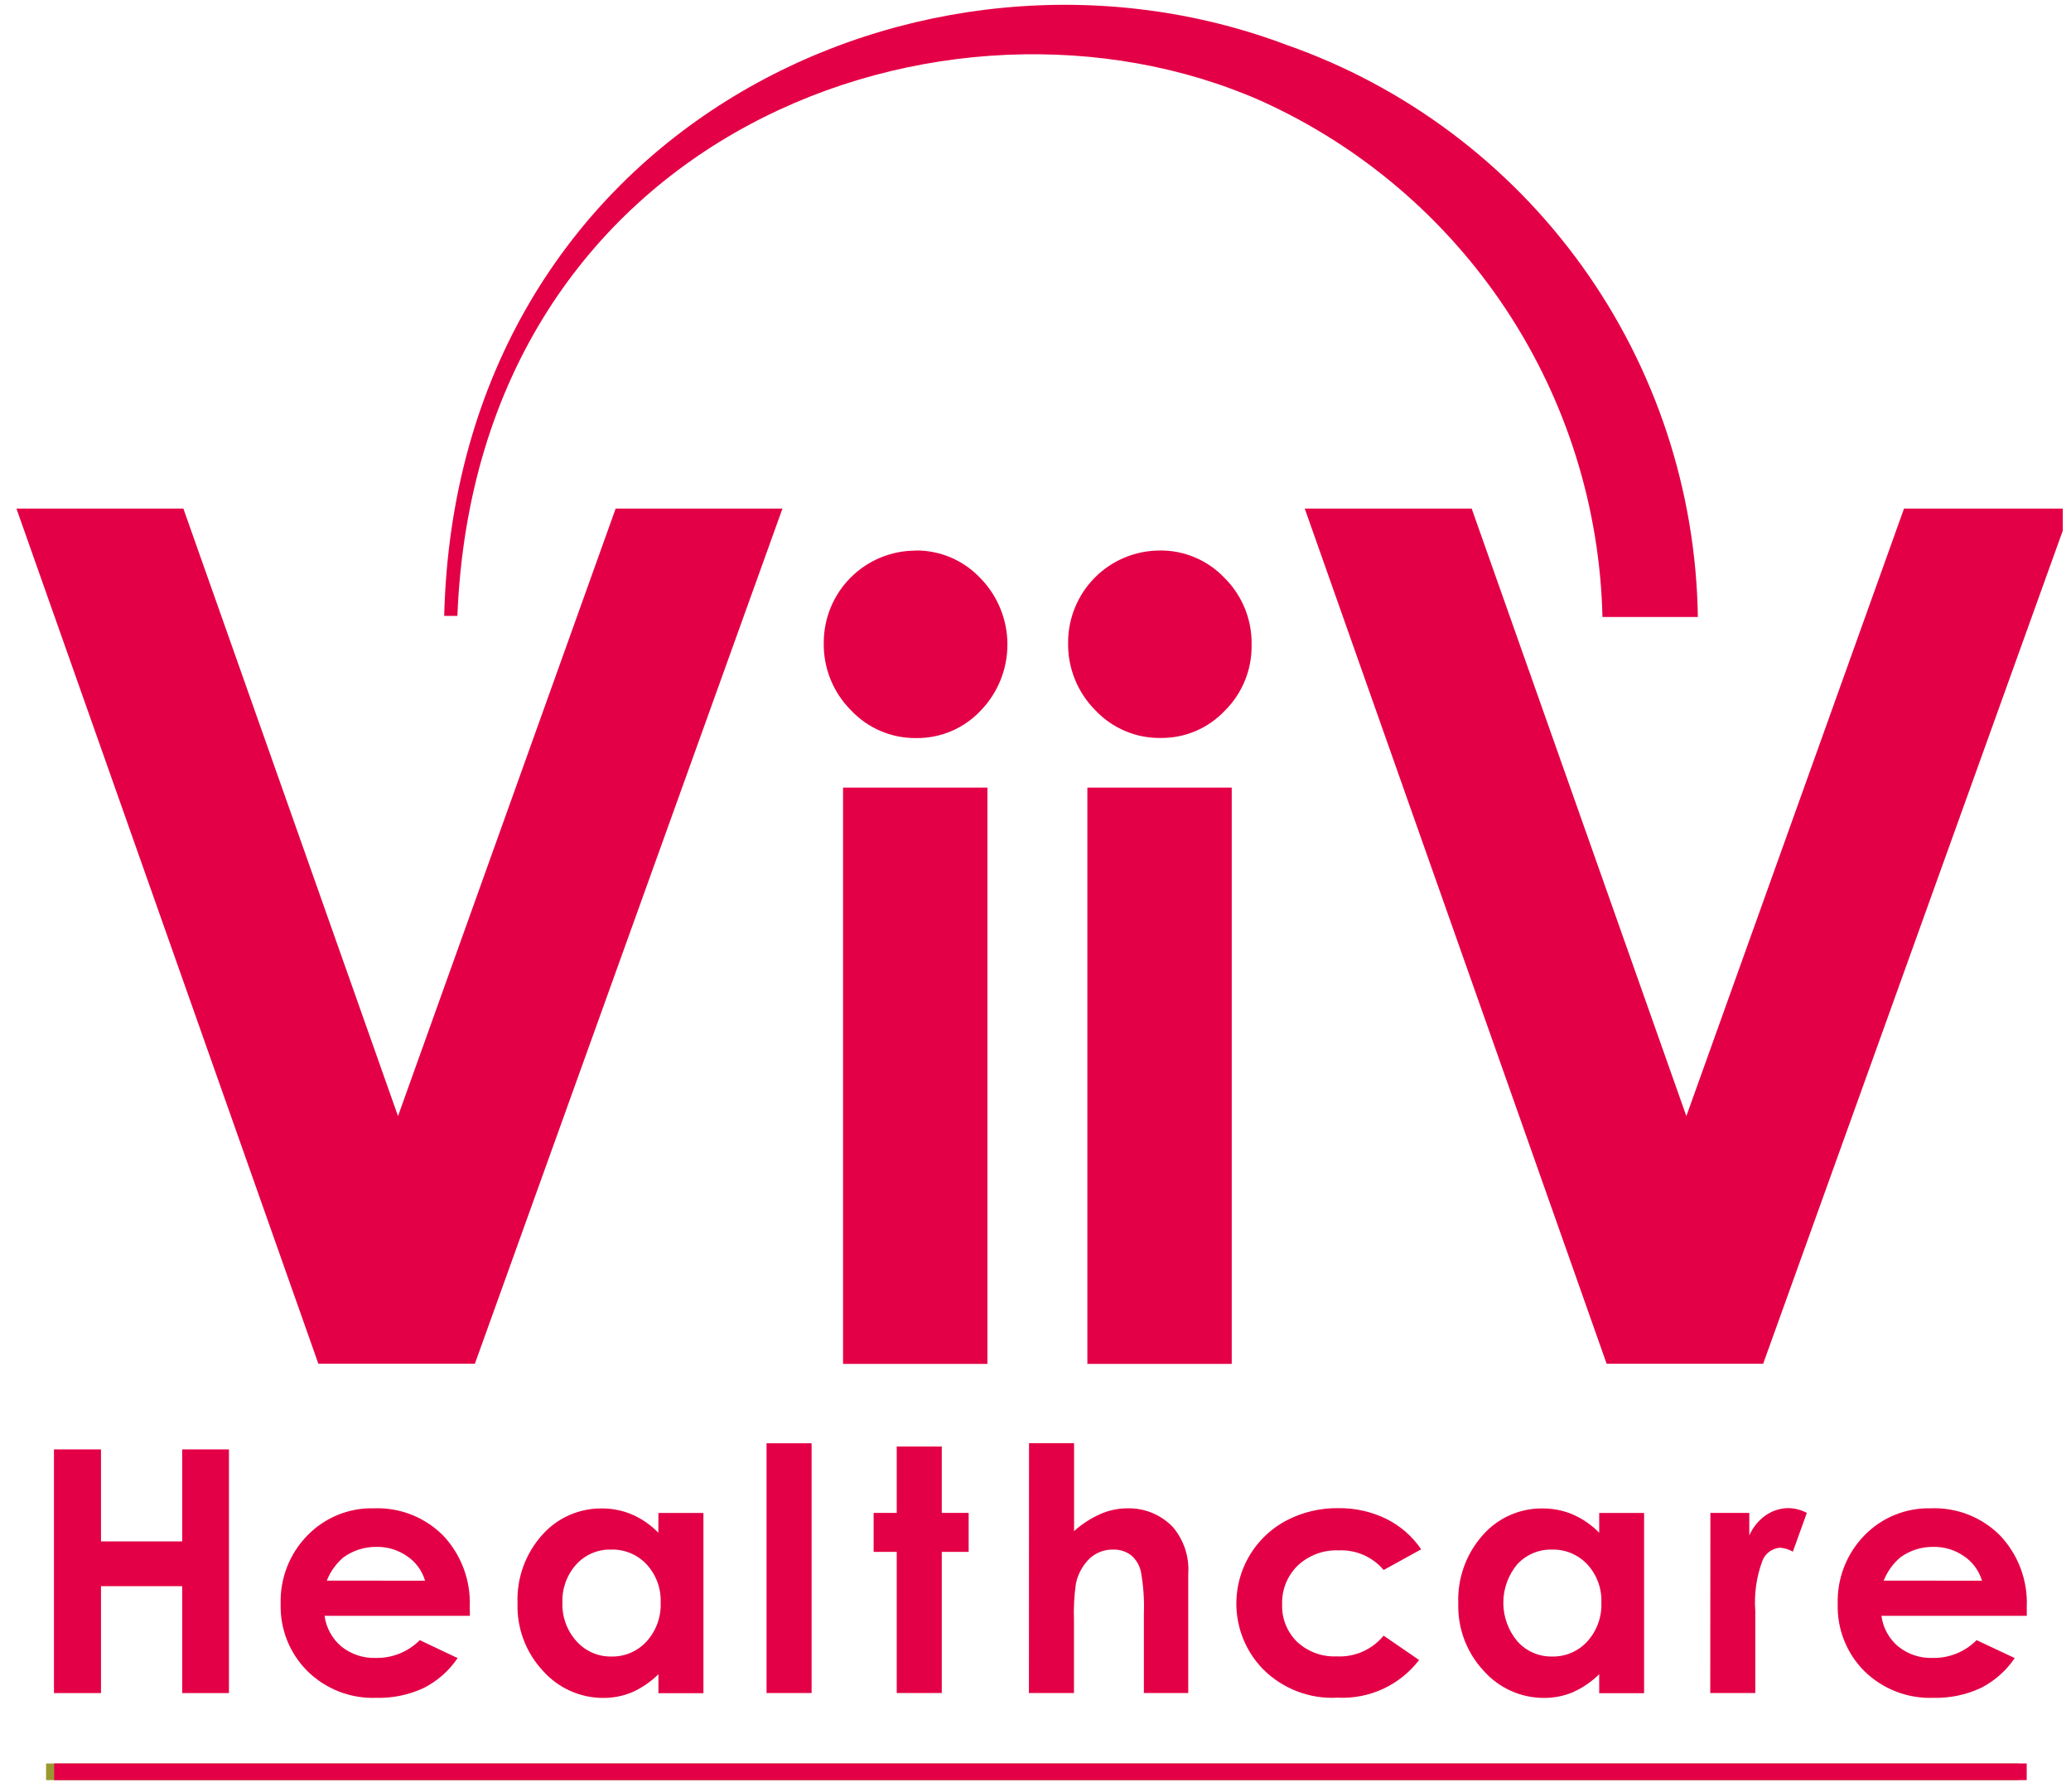 <svg width="126" height="109" viewBox="0 0 126 109" fill="none" xmlns="http://www.w3.org/2000/svg">
<g clip-path="url(#clip0_3253_2926)">
<path d="M122.814 107.283H2.803V108.296H122.814V107.283Z" fill="#999930"/>
<path d="M123.305 107.279H3.294V108.292H123.305V107.279Z" fill="#E40046"/>
<path d="M37.457 30.938L24.215 67.897L11.156 30.938H1L19.369 82.96H28.892L47.605 30.938H37.457Z" fill="#E40046"/>
<path d="M51.292 47.914H60.076V82.972H51.292V47.914ZM55.688 33.488C56.426 33.479 57.158 33.623 57.838 33.911C58.517 34.199 59.13 34.625 59.638 35.162C60.695 36.238 61.289 37.687 61.292 39.197C61.296 40.708 60.708 42.159 59.655 43.24C59.154 43.771 58.548 44.193 57.876 44.478C57.205 44.764 56.481 44.907 55.752 44.899C55.007 44.91 54.268 44.765 53.583 44.473C52.897 44.182 52.28 43.75 51.77 43.205C51.233 42.668 50.81 42.027 50.526 41.322C50.242 40.616 50.103 39.86 50.118 39.1C50.116 37.617 50.702 36.194 51.746 35.143C52.791 34.093 54.209 33.501 55.688 33.497" fill="#E40046"/>
<path d="M66.156 47.914H74.939V82.972H66.156V47.914ZM70.552 33.488C71.29 33.479 72.022 33.623 72.702 33.911C73.382 34.199 73.996 34.625 74.504 35.162C75.038 35.692 75.458 36.325 75.741 37.023C76.023 37.72 76.162 38.468 76.148 39.221C76.161 39.966 76.024 40.705 75.744 41.395C75.464 42.085 75.047 42.711 74.519 43.234C74.017 43.766 73.412 44.188 72.74 44.473C72.068 44.759 71.344 44.902 70.615 44.893C69.87 44.904 69.131 44.759 68.446 44.468C67.76 44.176 67.143 43.744 66.633 43.2C66.098 42.661 65.675 42.02 65.392 41.315C65.109 40.61 64.97 39.854 64.984 39.094C64.981 37.612 65.565 36.189 66.609 35.138C67.652 34.087 69.069 33.495 70.549 33.491" fill="#E40046"/>
<path d="M79.381 30.938H89.537L102.598 67.897L115.841 30.938H125.983L107.271 82.963H97.748L79.381 30.938Z" fill="#E40046"/>
<path d="M78.287 2.735C85.51 5.271 91.782 9.969 96.255 16.192C100.728 22.416 103.186 29.867 103.298 37.536H97.494C97.339 30.873 95.307 24.391 91.634 18.835C87.96 13.28 82.794 8.879 76.732 6.14C57.683 -2.282 29.008 7.989 27.828 37.467H27.024C27.781 7.848 56.181 -5.629 78.29 2.738" fill="#E40046"/>
<path d="M3.283 88.174H6.144V93.771H11.084V88.174H13.929V102.997H11.084V96.494H6.144V102.997H3.283V88.174Z" fill="#E40046"/>
<path d="M25.861 96.159C25.683 95.556 25.301 95.033 24.782 94.68C24.234 94.293 23.578 94.091 22.908 94.103C22.185 94.093 21.478 94.318 20.892 94.743C20.445 95.124 20.098 95.609 19.882 96.157L25.861 96.159ZM28.59 98.297H19.747C19.844 99.027 20.21 99.693 20.772 100.167C21.372 100.645 22.124 100.89 22.89 100.859C23.382 100.866 23.869 100.773 24.324 100.588C24.779 100.402 25.192 100.126 25.539 99.778L27.842 100.868C27.318 101.644 26.605 102.272 25.769 102.692C24.868 103.11 23.883 103.313 22.89 103.286C22.118 103.315 21.347 103.186 20.626 102.905C19.905 102.625 19.249 102.2 18.699 101.656C18.166 101.123 17.746 100.487 17.467 99.787C17.188 99.086 17.055 98.336 17.075 97.582C17.052 96.814 17.183 96.048 17.461 95.332C17.74 94.615 18.16 93.963 18.696 93.413C19.221 92.871 19.852 92.444 20.549 92.159C21.247 91.874 21.996 91.737 22.749 91.757C23.527 91.727 24.302 91.858 25.026 92.142C25.75 92.427 26.408 92.859 26.958 93.41C27.507 93.991 27.934 94.677 28.212 95.427C28.491 96.177 28.616 96.976 28.579 97.775L28.59 98.297Z" fill="#E40046"/>
<path d="M37.169 94.267C36.772 94.257 36.378 94.334 36.014 94.49C35.649 94.647 35.322 94.881 35.056 95.176C34.485 95.812 34.184 96.646 34.218 97.501C34.189 98.367 34.499 99.21 35.082 99.85C35.346 100.146 35.671 100.382 36.035 100.542C36.399 100.701 36.792 100.78 37.189 100.773C37.59 100.783 37.989 100.707 38.358 100.551C38.728 100.394 39.059 100.16 39.331 99.864C39.92 99.218 40.231 98.364 40.195 97.49C40.211 97.063 40.143 96.638 39.995 96.238C39.847 95.838 39.621 95.471 39.331 95.158C39.055 94.866 38.721 94.636 38.351 94.482C37.98 94.329 37.581 94.255 37.181 94.267M40.059 92.04H42.797V103.003H40.059V101.849C39.594 102.311 39.048 102.684 38.45 102.951C37.893 103.181 37.296 103.297 36.694 103.292C36.002 103.292 35.318 103.145 34.687 102.861C34.056 102.577 33.492 102.163 33.032 101.644C31.998 100.536 31.442 99.064 31.486 97.547C31.426 96.018 31.962 94.525 32.98 93.384C33.435 92.868 33.995 92.457 34.622 92.177C35.25 91.898 35.93 91.757 36.616 91.765C37.248 91.761 37.874 91.887 38.456 92.135C39.056 92.396 39.598 92.772 40.054 93.243L40.059 92.04Z" fill="#E40046"/>
<path d="M49.378 87.801H46.637V102.994H49.378V87.801Z" fill="#E40046"/>
<path d="M54.557 87.998H57.298V92.037H58.933V94.408H57.298V102.994H54.557V94.408H53.152V92.037H54.557V87.998Z" fill="#E40046"/>
<path d="M62.606 87.798H65.347V93.142C65.826 92.712 66.37 92.36 66.959 92.1C67.478 91.874 68.037 91.757 68.603 91.757C69.112 91.746 69.618 91.84 70.09 92.034C70.561 92.227 70.988 92.516 71.343 92.882C72.025 93.675 72.367 94.706 72.293 95.75V102.994H69.593V98.188C69.627 97.323 69.566 96.457 69.412 95.606C69.326 95.21 69.11 94.855 68.798 94.599C68.487 94.371 68.108 94.254 67.722 94.267C67.188 94.256 66.672 94.455 66.282 94.821C65.866 95.233 65.58 95.759 65.459 96.333C65.352 97.081 65.312 97.837 65.341 98.592V102.994H62.6L62.606 87.798Z" fill="#E40046"/>
<path d="M86.466 94.25L84.183 95.51C83.847 95.114 83.425 94.8 82.95 94.593C82.474 94.386 81.957 94.291 81.439 94.316C80.985 94.297 80.532 94.368 80.106 94.526C79.68 94.684 79.29 94.926 78.958 95.236C78.643 95.541 78.396 95.909 78.232 96.315C78.068 96.722 77.99 97.158 78.005 97.596C77.989 98.02 78.062 98.442 78.22 98.836C78.377 99.229 78.615 99.586 78.917 99.882C79.24 100.181 79.618 100.413 80.031 100.565C80.443 100.716 80.882 100.784 81.321 100.764C81.863 100.794 82.404 100.695 82.901 100.476C83.397 100.257 83.836 99.924 84.18 99.504L86.339 100.986C85.758 101.742 85.004 102.345 84.14 102.744C83.276 103.143 82.329 103.326 81.379 103.277C80.548 103.324 79.717 103.195 78.939 102.9C78.161 102.605 77.454 102.15 76.862 101.563C76.239 100.931 75.771 100.161 75.497 99.315C75.224 98.469 75.15 97.571 75.284 96.692C75.418 95.813 75.754 94.978 76.267 94.252C76.78 93.526 77.455 92.931 78.238 92.513C79.218 91.995 80.311 91.732 81.419 91.748C82.431 91.733 83.433 91.956 84.344 92.4C85.197 92.824 85.927 93.461 86.463 94.25" fill="#E40046"/>
<path d="M94.417 94.267C94.019 94.258 93.624 94.334 93.259 94.491C92.894 94.648 92.566 94.881 92.298 95.176C91.754 95.834 91.459 96.662 91.463 97.516C91.466 98.371 91.769 99.196 92.318 99.85C92.582 100.146 92.905 100.382 93.268 100.541C93.631 100.701 94.024 100.78 94.419 100.773C94.821 100.783 95.22 100.708 95.59 100.551C95.96 100.394 96.292 100.16 96.564 99.864C97.153 99.218 97.464 98.364 97.428 97.49C97.444 97.063 97.376 96.638 97.228 96.238C97.08 95.838 96.854 95.471 96.564 95.159C96.289 94.867 95.955 94.637 95.585 94.483C95.215 94.33 94.817 94.256 94.417 94.267ZM97.296 92.04H100.027V103.003H97.296V101.849C96.828 102.312 96.281 102.685 95.68 102.951C95.127 103.18 94.534 103.296 93.936 103.292C93.243 103.293 92.558 103.147 91.925 102.863C91.293 102.579 90.728 102.163 90.268 101.644C89.234 100.536 88.678 99.064 88.722 97.547C88.663 96.018 89.198 94.525 90.216 93.384C90.67 92.868 91.229 92.456 91.856 92.176C92.483 91.897 93.163 91.757 93.85 91.765C94.484 91.761 95.113 91.887 95.698 92.135C96.296 92.399 96.838 92.775 97.296 93.243V92.04Z" fill="#E40046"/>
<path d="M104.061 92.037H106.427V93.41C106.643 92.912 106.993 92.485 107.437 92.175C107.845 91.897 108.326 91.747 108.819 91.745C109.206 91.755 109.585 91.854 109.928 92.034L109.078 94.394C108.837 94.256 108.567 94.174 108.29 94.154C108.057 94.173 107.834 94.257 107.646 94.396C107.458 94.535 107.313 94.724 107.227 94.942C106.86 95.925 106.712 96.977 106.793 98.023V102.994H104.052L104.061 92.037Z" fill="#E40046"/>
<path d="M120.585 96.159C120.404 95.557 120.023 95.035 119.505 94.68C118.957 94.293 118.301 94.091 117.631 94.103C116.908 94.092 116.201 94.317 115.616 94.743C115.169 95.124 114.821 95.61 114.603 96.157L120.585 96.159ZM123.311 98.297H114.467C114.562 99.028 114.928 99.695 115.492 100.167C116.091 100.645 116.843 100.891 117.608 100.859C118.099 100.866 118.587 100.774 119.042 100.588C119.497 100.402 119.91 100.127 120.257 99.778L122.577 100.868C122.053 101.643 121.339 102.271 120.504 102.692C119.603 103.109 118.618 103.312 117.626 103.286C116.851 103.315 116.079 103.186 115.356 102.906C114.633 102.625 113.975 102.2 113.422 101.656C112.89 101.123 112.473 100.487 112.195 99.786C111.917 99.085 111.785 98.335 111.808 97.582C111.784 96.814 111.914 96.049 112.192 95.333C112.469 94.617 112.888 93.964 113.422 93.413C113.947 92.871 114.578 92.444 115.276 92.159C115.973 91.874 116.723 91.737 117.476 91.757C118.253 91.726 119.028 91.858 119.753 92.142C120.477 92.427 121.135 92.858 121.685 93.41C122.234 93.991 122.662 94.677 122.941 95.427C123.219 96.177 123.345 96.975 123.308 97.775L123.311 98.297Z" fill="#E40046"/>
</g>
<defs>
<clipPath id="clip0_3253_2926">
<rect width="125" height="108" fill="white" transform="translate(0.5 0.293)"/>
</clipPath>
</defs>
</svg>
